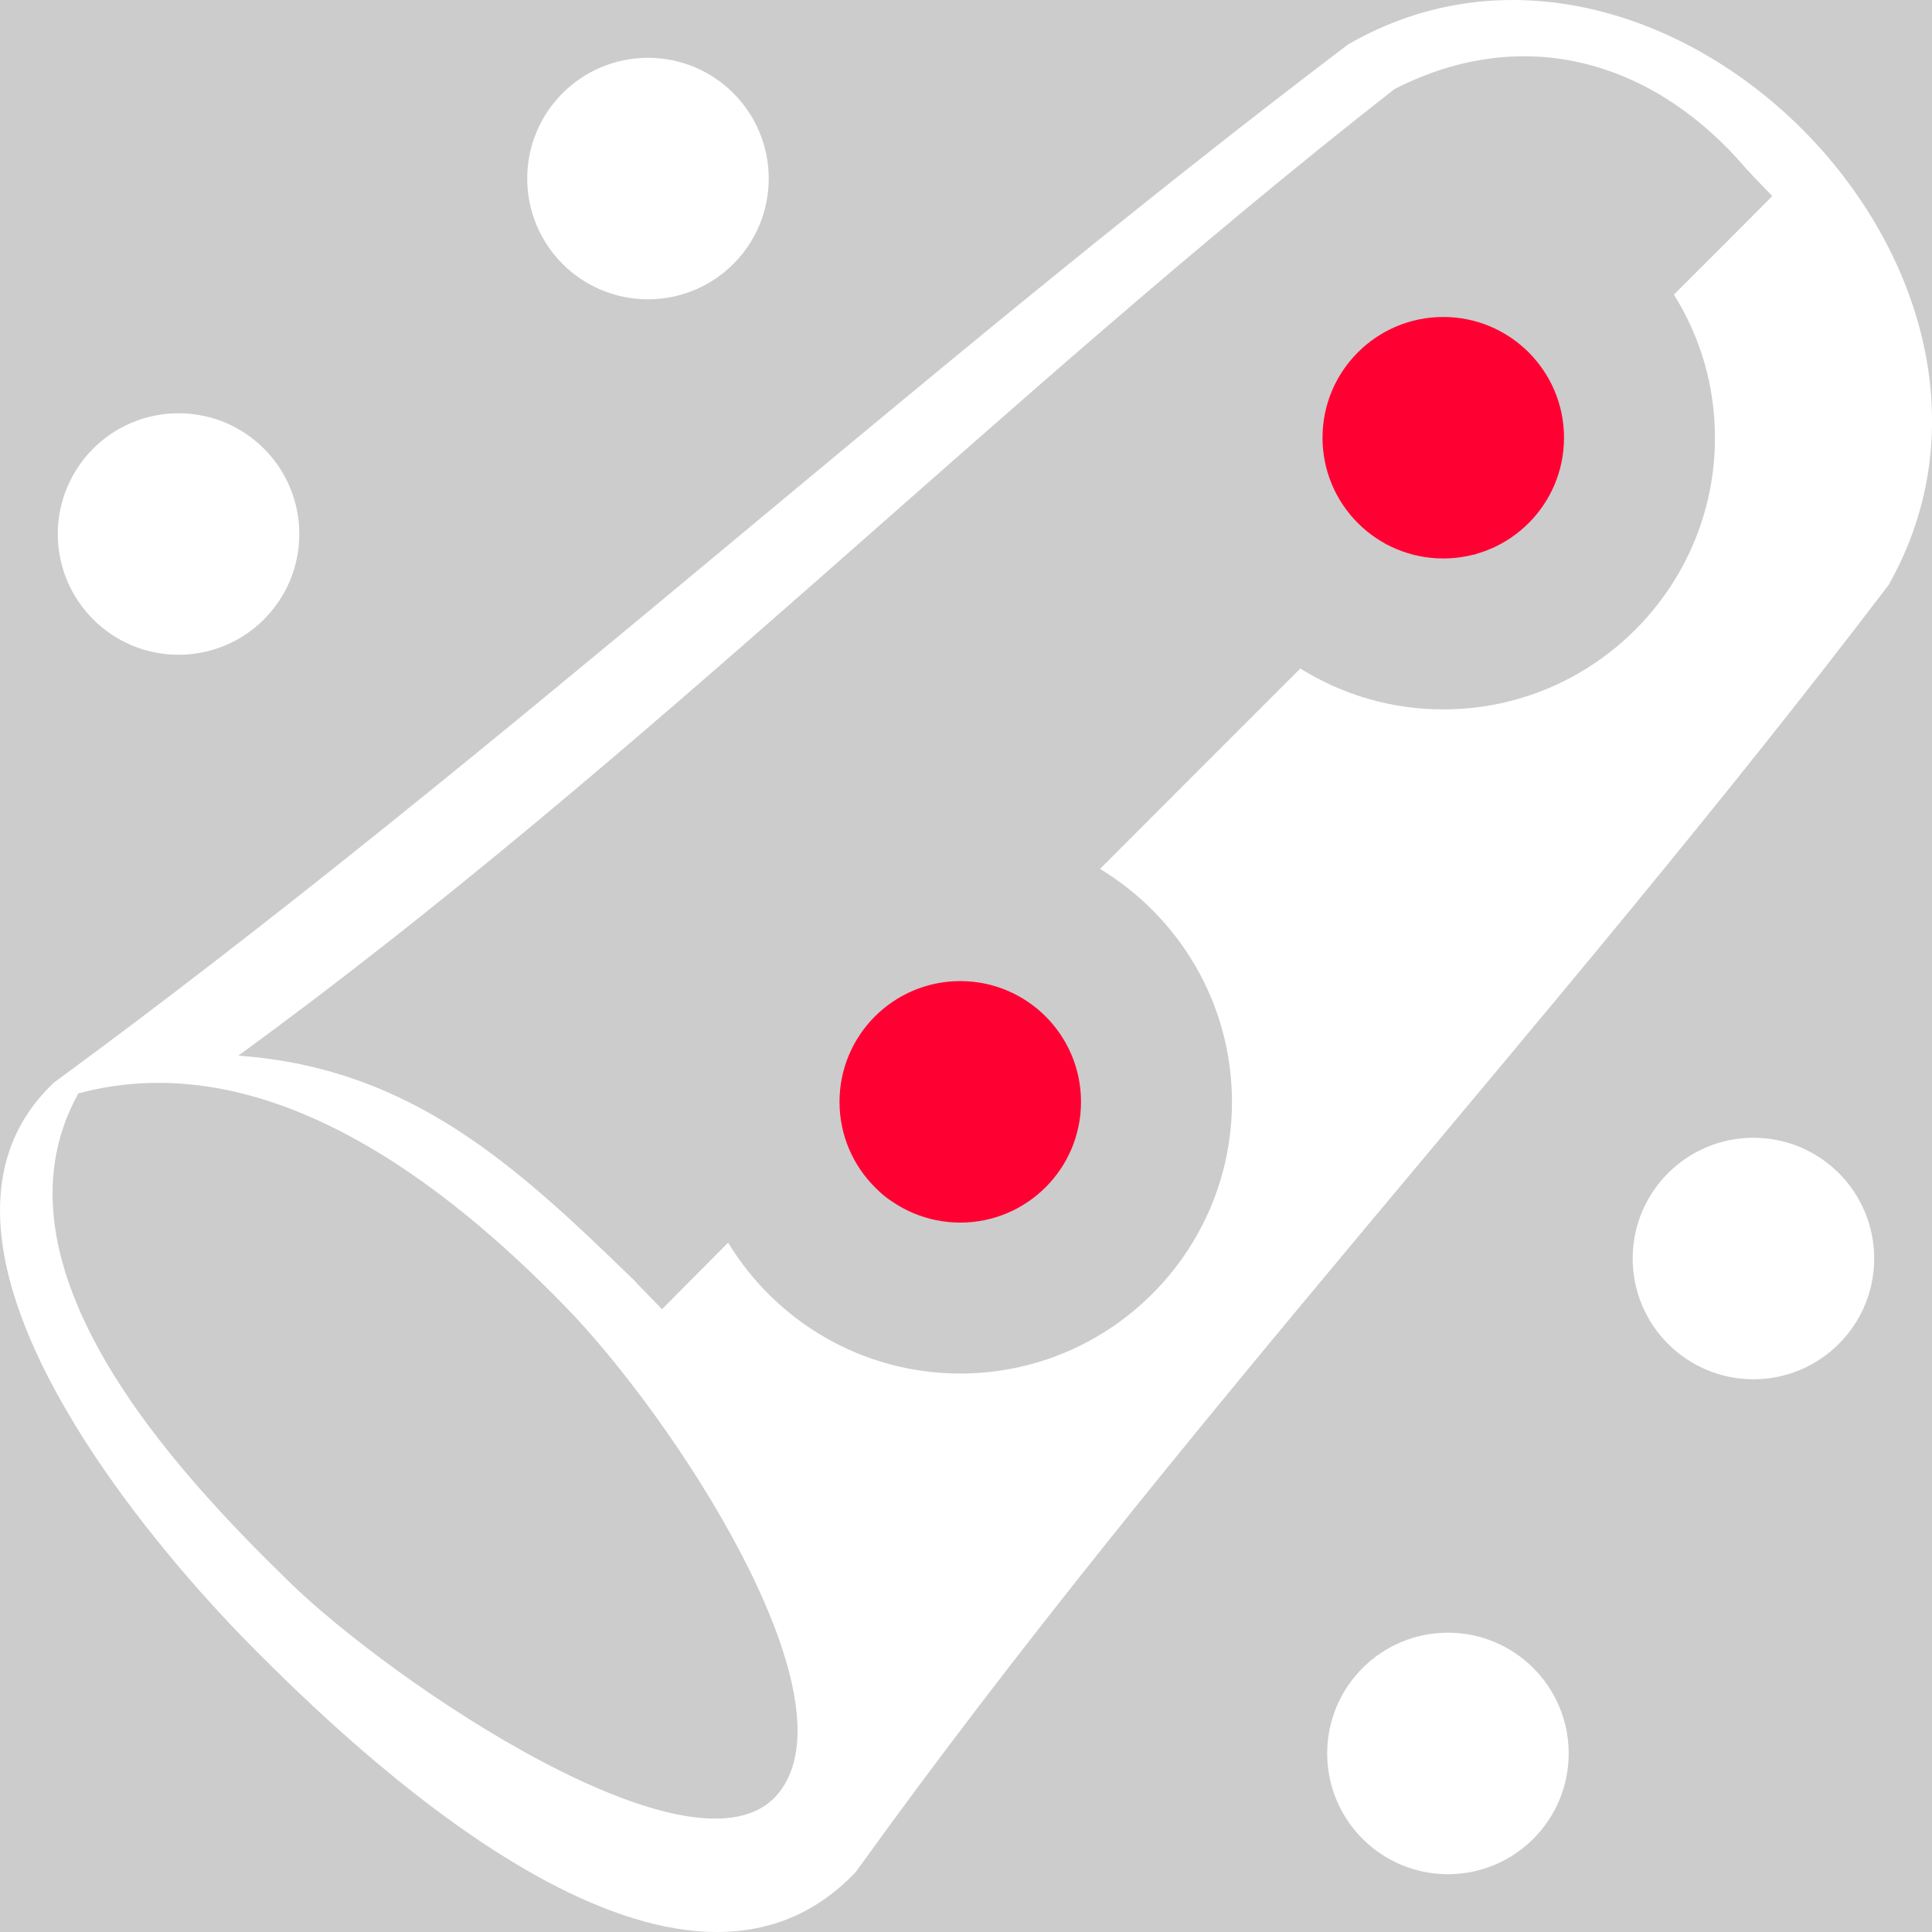 <?xml version='1.0' encoding='UTF-8'?>
<svg xmlns="http://www.w3.org/2000/svg" id="uuid-c339ffc3-e6a0-474d-8767-0d4b066e36aa" data-name="Calque 1" viewBox="0 0 128 128">
  <rect width="100%" height="100%" fill="#cccccc"/>
  <rect width="100%" height="100%" fill="#cccccc"/>
  <defs>
    <style>
      .uuid-aa1793d0-de24-4168-98bf-7f917a410f9f {
        fill: #000;
      }

      .uuid-aa1793d0-de24-4168-98bf-7f917a410f9f, .uuid-2369475f-76fc-417e-8134-46f04460be95, .uuid-033a455f-9c8b-41f3-ae10-25913b15375a {
        stroke-width: 0px;
      }

      .uuid-2369475f-76fc-417e-8134-46f04460be95 {
        fill: #f03;
      }

      .uuid-033a455f-9c8b-41f3-ae10-25913b15375a {
        fill: #fff;
      }
    </style>
  </defs>
  <circle class="uuid-2369475f-76fc-417e-8134-46f04460be95" cx="63.62" cy="73" r="8"/>
  <circle class="uuid-033a455f-9c8b-41f3-ae10-25913b15375a" cx="95.93" cy="116.17" r="8"/>
  <circle class="uuid-033a455f-9c8b-41f3-ae10-25913b15375a" cx="116.17" cy="83.38" r="8"/>
  <circle class="uuid-033a455f-9c8b-41f3-ae10-25913b15375a" cx="42.93" cy="11.83" r="8"/>
  <circle class="uuid-033a455f-9c8b-41f3-ae10-25913b15375a" cx="11.83" cy="35.38" r="8"/>
  <circle class="uuid-2369475f-76fc-417e-8134-46f04460be95" cx="95.62" cy="29" r="8"/>
  <g id="uuid-38a84046-dba5-46b3-9902-c985c086044e" data-name="cylinder">
    <path class="uuid-033a455f-9c8b-41f3-ae10-25913b15375a" d="M119.41,8.57c-7.85-7.85-19.74-11.6-30.09-5.63C60.06,25.11,33.14,50.04,3.58,71.72c-2.54,2.39-3.58,5.3-3.58,8.47,0,10.22,10.85,23.11,17.23,29.45,7.87,7.87,28.02,26.49,39.48,14.37,21.31-29.65,46.33-56.21,68.42-85.26,5.88-10.42,2.12-22.32-5.72-30.18ZM51.55,118.84c-5.31,6.39-25.6-7.41-32.37-14.02-7.44-7.24-20.35-20.92-13.99-32.38,12.43-3.33,24.27,5.91,32.26,14.12,7.11,7.29,19.4,25.89,14.1,32.28ZM113.62,29c0,9.93-8.08,18-18,18-3.47,0-6.72-.99-9.47-2.71-4.43,4.42-8.85,8.85-13.27,13.28,5.23,3.16,8.74,8.9,8.74,15.43,0,9.93-8.08,18-18,18-6.51,0-12.22-3.47-15.38-8.67-1.47,1.47-2.92,2.94-4.38,4.41-1.49-1.54-1.64-1.69-1.64-1.69-.01-.02-.06-.07-.16-.18-7.84-7.62-14.79-14.1-26.27-14.93C42.91,50.18,65.97,26.57,92.39,5.9c8.9-4.54,17.49-1.57,23.31,5.29.62.61-.55-.53,1.72,1.8-2.17,2.18-4.34,4.36-6.52,6.53,1.73,2.76,2.72,6,2.72,9.48Z"/>
  </g>
  <g>
    <path class="uuid-2369475f-76fc-417e-8134-46f04460be95" d="M59.14,79.63c-.43-.28-.82-.61-1.18-.97.36.36.76.68,1.18.97Z"/>
    <path class="uuid-aa1793d0-de24-4168-98bf-7f917a410f9f" d="M57.96,78.66c.36.36.75.69,1.18.97-.42-.29-.82-.61-1.18-.97Z"/>
  </g>
  <g>
    <path class="uuid-2369475f-76fc-417e-8134-46f04460be95" d="M91.09,35.59c.07.05.14.11.22.15-.06-.04-.12-.07-.17-.11-.02-.02-.03-.03-.05-.04Z"/>
    <path class="uuid-2369475f-76fc-417e-8134-46f04460be95" d="M91.08,35.58s0,0,.01.01c-.03-.03-.07-.04-.1-.07.03.02.06.05.09.06Z"/>
    <path class="uuid-2369475f-76fc-417e-8134-46f04460be95" d="M91.95,36.11c-.05-.02-.1-.05-.15-.07-.02-.02-.05-.03-.08-.05.03,0,.05.03.08.04.05.03.1.05.15.08Z"/>
    <path class="uuid-2369475f-76fc-417e-8134-46f04460be95" d="M92.5,36.37s.01,0,.01,0c-.01,0-.02,0-.04-.02.01.01.02.01.03.01Z"/>
    <path class="uuid-2369475f-76fc-417e-8134-46f04460be95" d="M93.62,36.75c.13.03.26.06.39.09-.17-.03-.33-.07-.49-.11.04.01.07.01.1.02Z"/>
    <path class="uuid-2369475f-76fc-417e-8134-46f04460be95" d="M97.99,36.64c-.09.03-.18.06-.28.09-.03.01-.06.01-.1.02.13-.03.26-.07.38-.11Z"/>
    <path class="uuid-2369475f-76fc-417e-8134-46f04460be95" d="M99.2,36.15c-.06.03-.12.07-.18.09-.04.03-.09.05-.14.07-.04.02-.09.04-.13.05.16-.07.3-.14.45-.21Z"/>
    <path class="uuid-2369475f-76fc-417e-8134-46f04460be95" d="M99.45,36.02s-.02,0-.03.02h0s.02-.01.03-.02Z"/>
    <path class="uuid-2369475f-76fc-417e-8134-46f04460be95" d="M100.13,35.6s-.03.02-.05.04c-.04.02-.08.05-.12.07.04-.02.08-.05.12-.08.02,0,.03-.02.05-.03Z"/>
    <path class="uuid-aa1793d0-de24-4168-98bf-7f917a410f9f" d="M97.61,36.75s.07,0,.1-.02c.1-.03.19-.06.28-.09-.12.04-.25.08-.38.11ZM99.42,36.03h0s.02,0,.03,0c-.01,0-.02,0-.03,0ZM91.8,36.03h0c.05.03.1.06.15.08-.05-.03-.1-.05-.15-.08Z"/>
  </g>
</svg>
